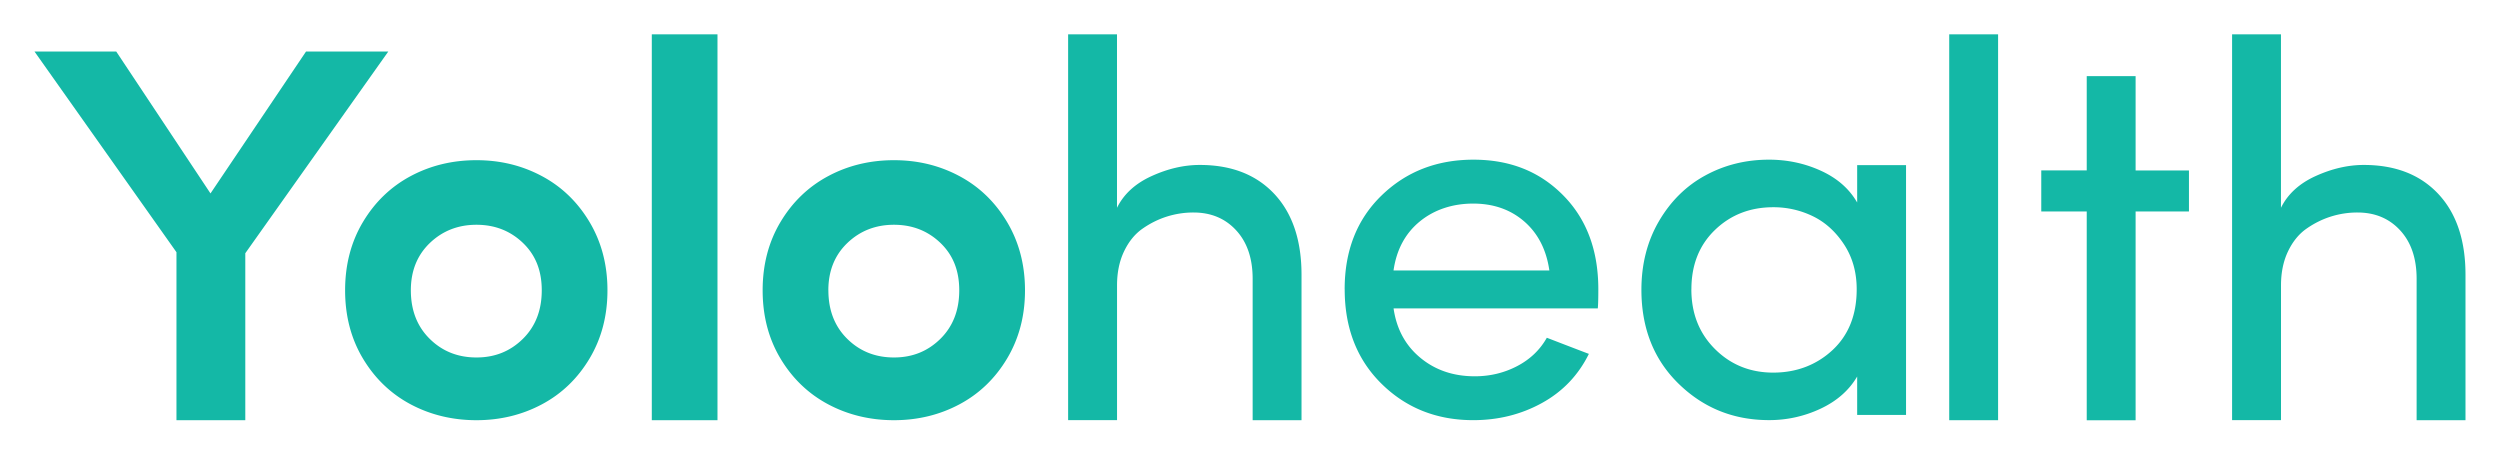 <svg width="352" height="64" viewBox="0 0 352 64" fill="none" xmlns="http://www.w3.org/2000/svg"><path d="M4.858 7.257h11.51l13.27 19.977 13.45-19.977H54.67L34.538 35.656v23.508h-9.692V35.511L4.858 7.257Zm46.26 43.25c-1.682-2.801-2.526-6.007-2.526-9.63 0-3.622.844-6.833 2.526-9.64 1.683-2.808 3.924-4.957 6.717-6.448 2.8-1.492 5.88-2.234 9.244-2.234 3.365 0 6.407.742 9.207 2.234 2.794 1.49 5.035 3.646 6.717 6.465 1.682 2.82 2.526 6.025 2.526 9.624 0 3.598-.844 6.797-2.526 9.61-1.682 2.814-3.923 4.963-6.717 6.449-2.794 1.485-5.867 2.227-9.207 2.227-3.34 0-6.444-.742-9.244-2.227-2.793-1.486-5.034-3.629-6.717-6.43Zm6.73-9.63c0 2.808.886 5.084 2.66 6.835 1.773 1.75 3.965 2.62 6.577 2.62 2.611 0 4.761-.876 6.535-2.62 1.773-1.751 2.66-4.027 2.66-6.834 0-2.808-.887-4.987-2.66-6.684-1.774-1.696-3.954-2.547-6.535-2.547s-4.774.857-6.56 2.566c-1.785 1.714-2.678 3.936-2.678 6.665Zm33.925 18.287V4.83h9.249v54.334h-9.25Zm18.134-8.657c-1.682-2.801-2.526-6.007-2.526-9.63 0-3.622.844-6.833 2.526-9.64 1.683-2.808 3.924-4.957 6.718-6.448 2.793-1.492 5.878-2.234 9.243-2.234s6.407.742 9.207 2.234c2.794 1.49 5.035 3.646 6.717 6.465 1.682 2.82 2.527 6.025 2.527 9.624 0 3.598-.845 6.797-2.527 9.61-1.682 2.814-3.923 4.963-6.717 6.449-2.794 1.485-5.867 2.227-9.207 2.227-3.34 0-6.444-.742-9.243-2.227-2.794-1.486-5.035-3.629-6.718-6.43Zm6.73-9.63c0 2.808.886 5.084 2.66 6.835 1.773 1.75 3.966 2.62 6.571 2.62 2.605 0 4.761-.876 6.535-2.62 1.773-1.751 2.66-4.027 2.66-6.834 0-2.808-.887-4.987-2.66-6.684-1.774-1.696-3.954-2.547-6.535-2.547s-4.774.857-6.559 2.566c-1.786 1.714-2.678 3.936-2.678 6.665h.006Zm33.755 18.287V4.83h6.881v24.426c.959-1.938 2.593-3.429 4.883-4.467 2.295-1.045 4.548-1.564 6.771-1.564 4.464 0 7.974 1.37 10.531 4.117 2.551 2.747 3.82 6.575 3.796 11.477v20.345h-6.881V39.26c0-2.868-.771-5.144-2.314-6.822-1.542-1.679-3.547-2.518-6.012-2.518a12.36 12.36 0 0 0-3.735.568c-1.209.38-2.357.948-3.444 1.708-1.087.76-1.955 1.836-2.611 3.218-.656 1.389-.978 2.976-.978 4.763v18.981h-6.881l-.006.006Zm38.935-18.431c0-5.446 1.731-9.847 5.199-13.21 3.468-3.362 7.78-5.04 12.936-5.04s9.316 1.666 12.62 5.004c3.304 3.333 4.962 7.752 4.962 13.246 0 1.298-.024 2.197-.073 2.686h-28.757c.419 2.91 1.677 5.229 3.778 6.961 2.095 1.733 4.652 2.602 7.658 2.602 2.144 0 4.13-.477 5.958-1.43 1.828-.955 3.219-2.283 4.185-3.997.692.265 1.749.676 3.182 1.225 1.433.55 2.344.9 2.739 1.045-1.482 3-3.68 5.306-6.608 6.918-2.921 1.612-6.152 2.415-9.674 2.415-5.132 0-9.432-1.702-12.9-5.113-3.468-3.411-5.199-7.849-5.199-13.318l-.006.006Zm6.881-2.65h21.943c-.419-2.916-1.597-5.217-3.535-6.901-1.937-1.678-4.336-2.518-7.196-2.518-2.861 0-5.466.84-7.513 2.518-2.047 1.678-3.28 3.978-3.699 6.9Zm34.903 2.722c0-3.628.826-6.852 2.478-9.677 1.652-2.82 3.832-4.969 6.541-6.436 2.709-1.473 5.691-2.21 8.946-2.21 2.593 0 5.035.52 7.318 1.564 2.284 1.044 3.984 2.53 5.096 4.468v-5.259h6.881v35.167h-6.881v-5.41c-1.136 1.938-2.849 3.448-5.132 4.522a16.906 16.906 0 0 1-7.282 1.618c-4.98 0-9.219-1.702-12.717-5.113-3.499-3.411-5.248-7.825-5.248-13.246v.012Zm7.033-.072c0 3.41 1.112 6.218 3.334 8.422 2.223 2.21 4.956 3.308 8.193 3.308 3.237 0 6.067-1.057 8.339-3.163 2.271-2.107 3.413-4.97 3.413-8.573 0-2.403-.595-4.504-1.779-6.31-1.185-1.804-2.648-3.126-4.391-3.972a12.615 12.615 0 0 0-5.576-1.267c-3.261 0-6 1.068-8.211 3.2-2.21 2.13-3.316 4.913-3.316 8.349l-.006.006Zm36.306 18.431V4.83h6.881v54.334h-6.881Zm12.96-35.172h6.402V10.716h6.881v13.282h7.512v5.777h-7.512V59.17h-6.881V29.775h-6.402v-5.783Zm26.868 35.172V4.83h6.881v24.426c.96-1.938 2.594-3.429 4.883-4.467 2.29-1.039 4.549-1.564 6.772-1.564 4.464 0 7.974 1.37 10.531 4.117 2.551 2.747 3.82 6.575 3.796 11.477v20.345h-6.881V39.26c0-2.868-.771-5.144-2.314-6.822-1.543-1.679-3.547-2.518-6.013-2.518a12.35 12.35 0 0 0-3.735.568c-1.208.38-2.356.948-3.443 1.708-1.087.76-1.956 1.836-2.612 3.218-.656 1.383-.978 2.976-.978 4.763v18.981h-6.88l-.007.006Z" fill="#14B8A6"/></svg>